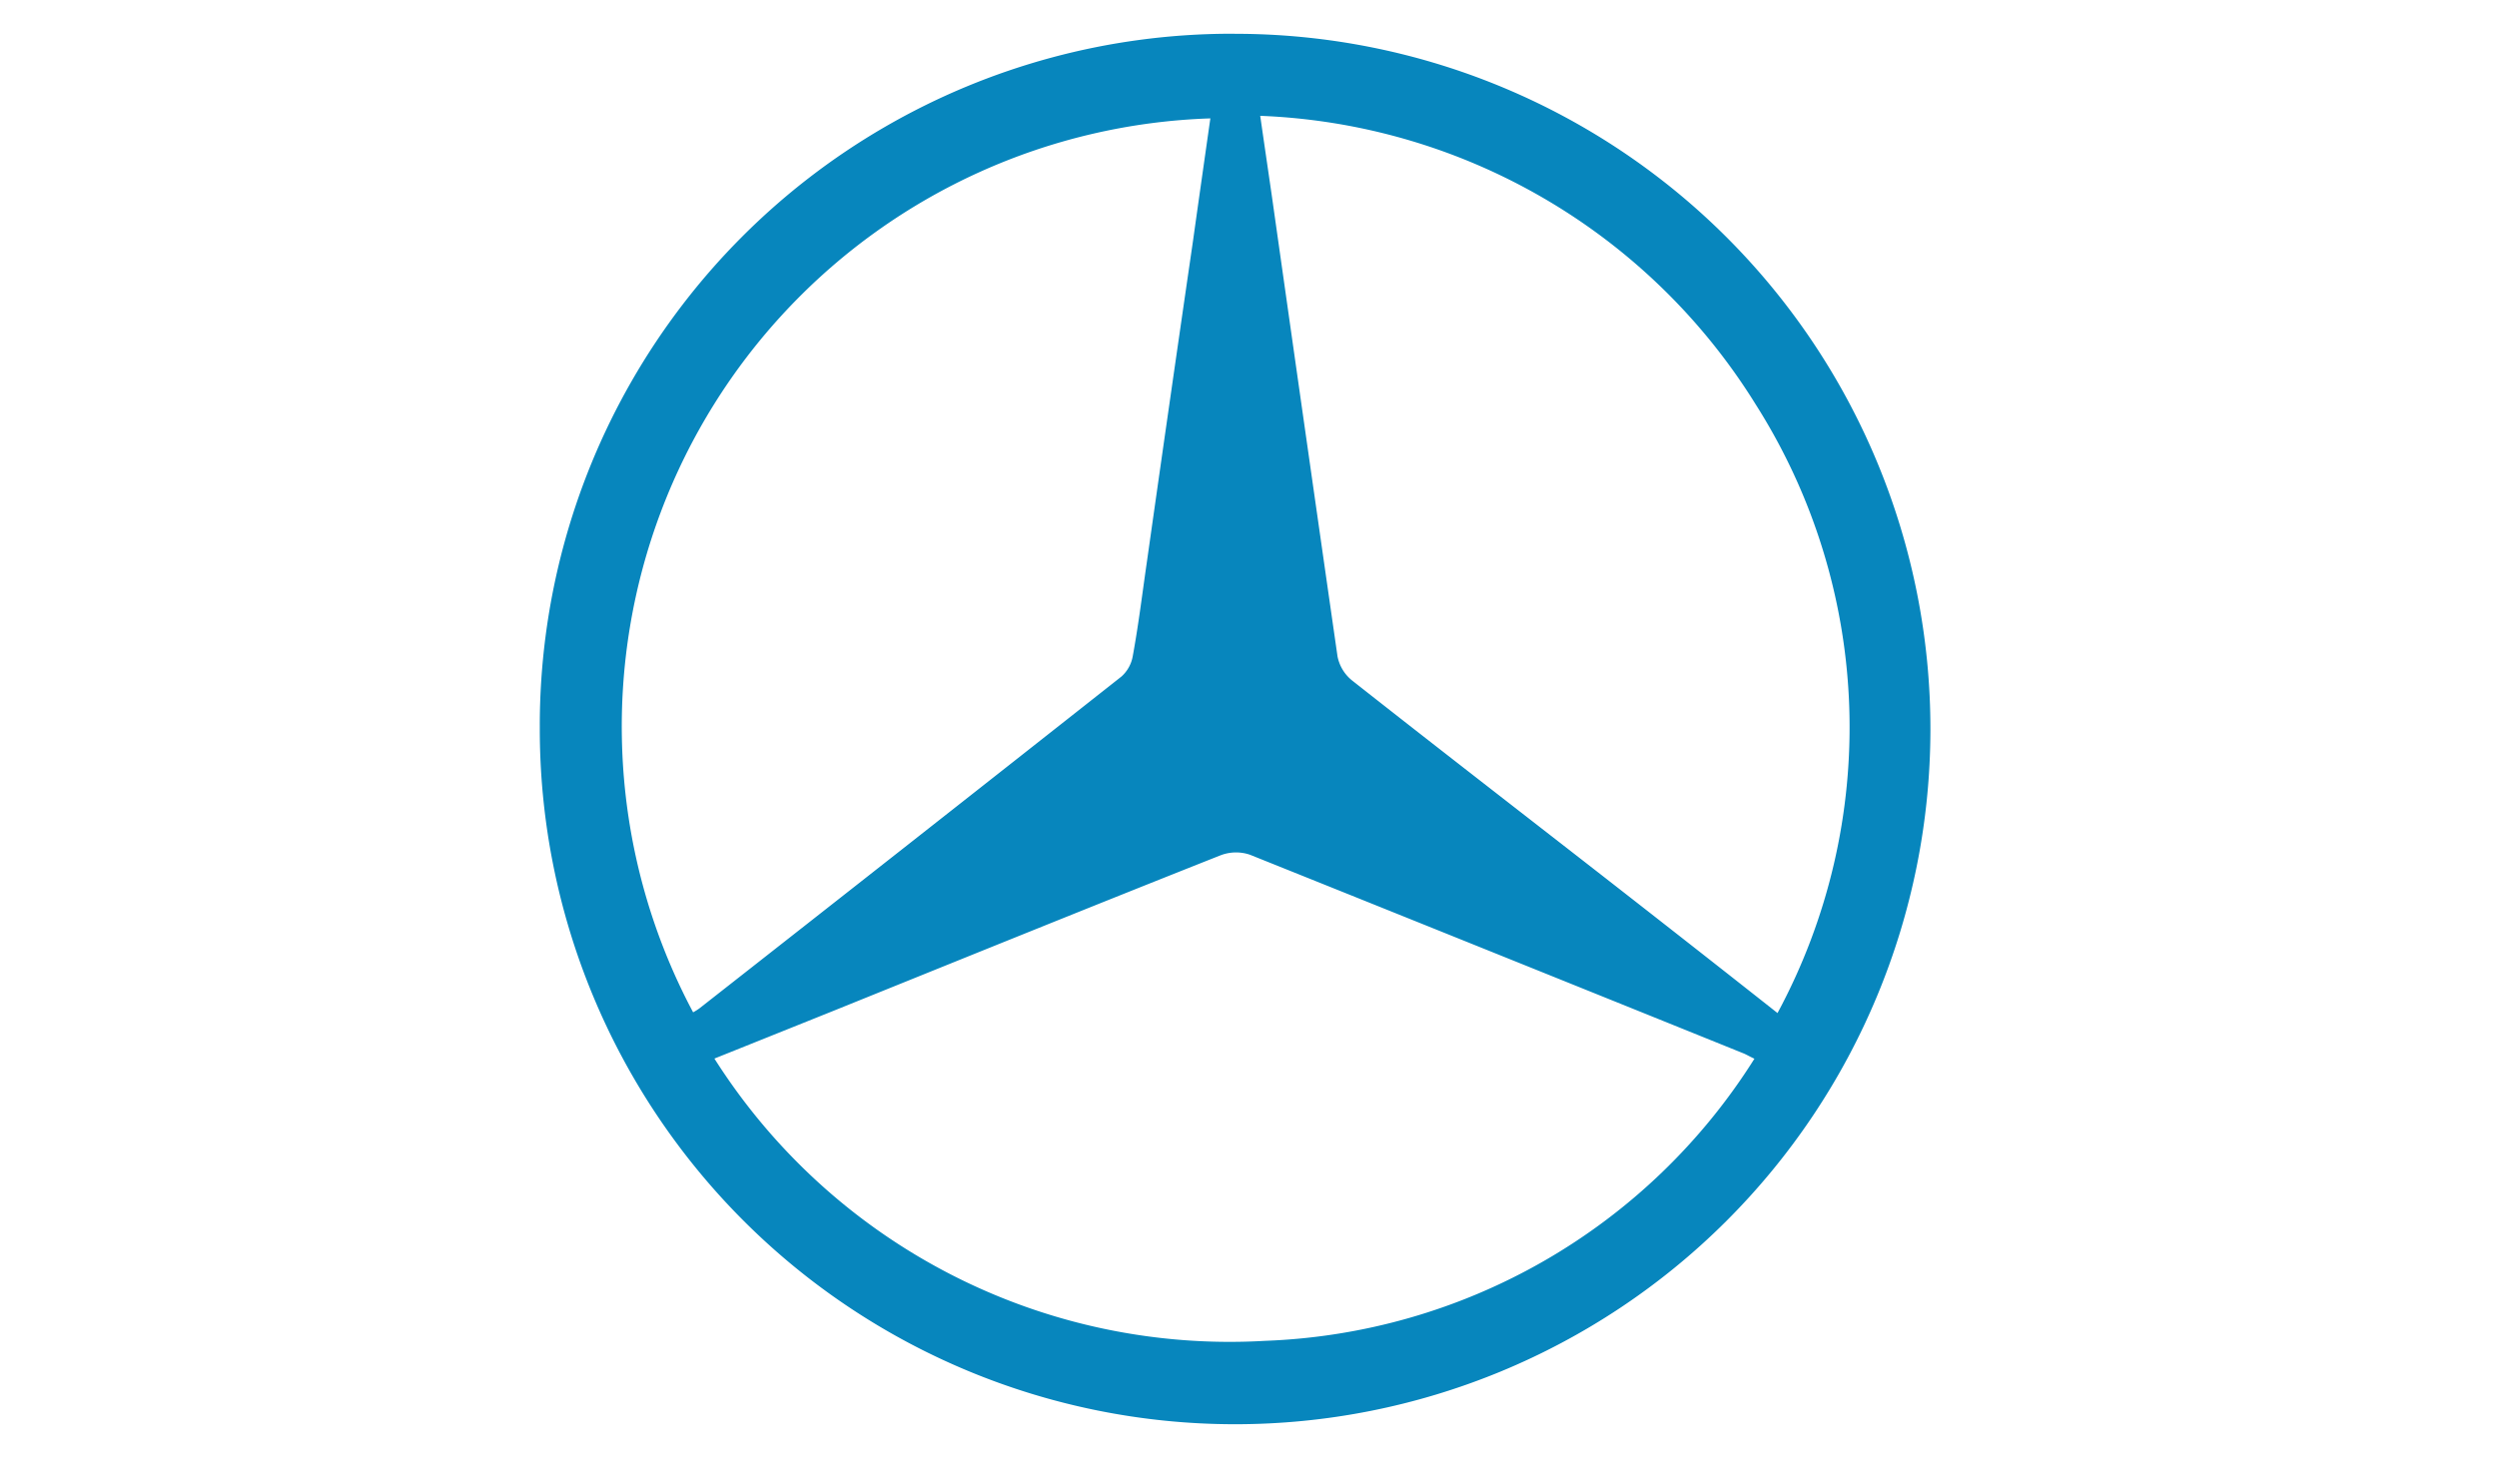 <svg height="44" viewBox="0 0 74 44" width="74" xmlns="http://www.w3.org/2000/svg" xmlns:xlink="http://www.w3.org/1999/xlink"><clipPath id="a"><path d="m-11717-8564h74v44h-74z"/></clipPath><g clip-path="url(#a)" transform="translate(11717 8564)"><path d="m558.6 790.157a20.606 20.606 0 1 1 -20.638 20.575v-.026a20.506 20.506 0 0 1 20.464-20.551h.006zm-.762 2.507a18.031 18.031 0 0 0 -17.437 18.6v.006a17.994 17.994 0 0 0 2.105 7.89 1.706 1.706 0 0 0 .188-.118q6.26-4.907 12.5-9.829a1.053 1.053 0 0 0 .339-.6c.17-.922.284-1.86.417-2.778q.675-4.766 1.369-9.53c.168-1.2.339-2.4.515-3.636zm16.806 26.515a17.854 17.854 0 0 0 -.644-18.031 18.1 18.1 0 0 0 -14.688-8.56c.122.845.231 1.592.339 2.334q.97 6.853 1.952 13.688a1.222 1.222 0 0 0 .419.705c2.5 1.97 5.016 3.915 7.525 5.87 1.688 1.317 3.38 2.642 5.1 4zm-31.507 1.352a18.08 18.08 0 0 0 16.321 8.366 17.9 17.9 0 0 0 14.5-8.361c-.17-.081-.24-.125-.323-.159q-7.308-2.951-14.625-5.887a1.279 1.279 0 0 0 -.865.013c-3.843 1.522-7.676 3.077-11.5 4.621z" fill="#0786bd" transform="translate(-12238.965 -9353.155)"/></g></svg>